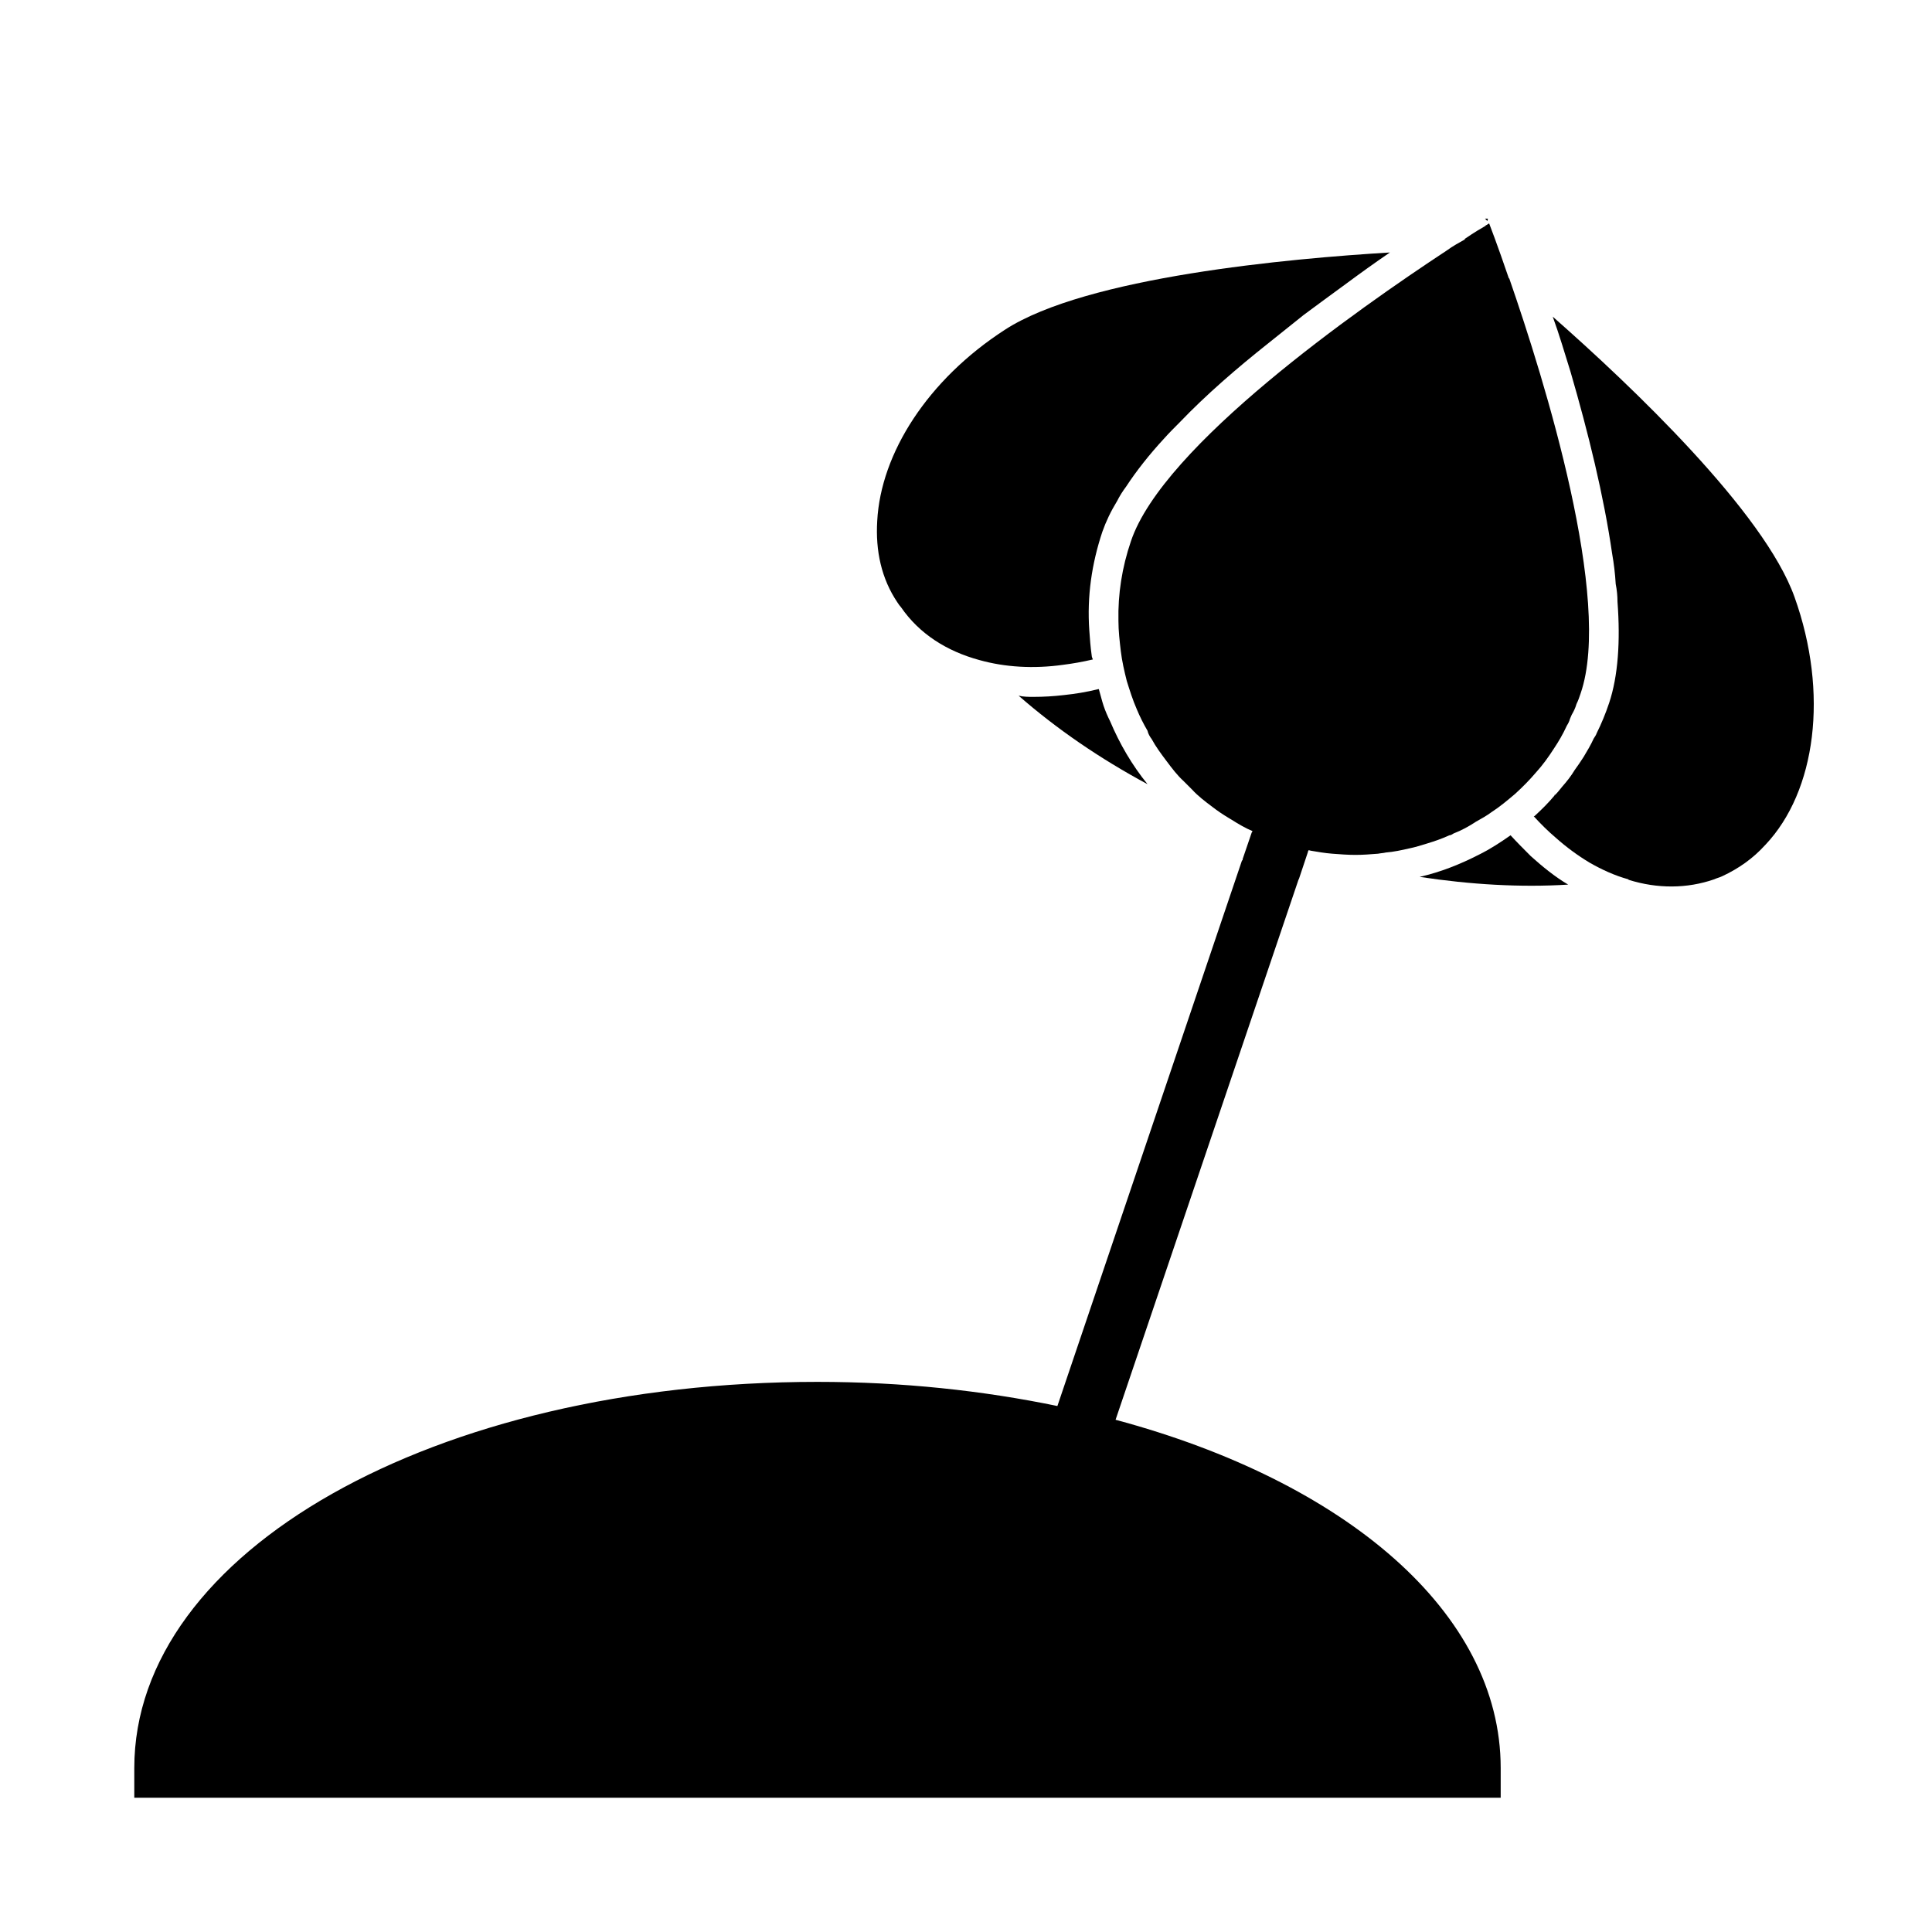 <?xml version="1.0" encoding="UTF-8"?>
<!-- The Best Svg Icon site in the world: iconSvg.co, Visit us! https://iconsvg.co -->
<svg fill="#000000" width="800px" height="800px" version="1.1" viewBox="144 144 512 512" xmlns="http://www.w3.org/2000/svg">
 <g>
  <path d="m538.32 201.94h-0.785l0.629 0.629z"/>
  <path d="m439.64 520.25 48.461-143.08 0.156-0.316 2.363-7.086v-0.156c0.156-0.156 0.156-0.156 0.156-0.316 0.156 0 0.473 0.156 0.629 0.156 1.891 0.316 3.621 0.629 5.668 0.789 2.047 0.156 4.094 0.316 6.141 0.316s3.938-0.156 5.984-0.316c0.789-0.156 1.418-0.156 2.047-0.316 2.047-0.156 4.25-0.629 6.297-1.102 1.574-0.316 2.992-0.789 4.566-1.258 2.047-0.629 3.938-1.258 5.984-2.203 0.316 0 0.629-0.156 1.102-0.473 2.047-0.789 4.094-1.891 5.984-3.148 1.418-0.789 2.832-1.574 4.094-2.519 2.203-1.418 4.25-3.148 6.297-4.879 1.891-1.73 3.777-3.621 5.512-5.668 1.73-1.891 3.305-4.094 4.723-6.297 1.258-1.891 2.363-3.777 3.305-5.824 0-0.156 0.156-0.156 0.156-0.316 0.316-0.473 0.629-1.102 0.789-1.73 0.156-0.316 0.316-0.789 0.473-1.102 0.473-0.789 0.945-1.73 1.258-2.832 0.473-0.945 0.789-1.891 1.102-2.832 8.5-24.719-9.445-82.656-18.895-109.89l-0.156-0.156c-2.992-8.816-5.195-14.484-5.195-14.484s-0.316 0.156-0.789 0.473c0 0-0.156 0-0.156 0.156-1.102 0.629-2.992 1.73-5.512 3.465v0.156c-1.418 0.789-3.148 1.73-4.879 2.992-23.457 15.43-75.098 51.641-83.602 76.988-2.363 6.926-3.465 14.012-3.305 21.098 0 2.676 0.316 5.352 0.629 8.031 0.316 2.676 0.945 5.352 1.574 7.871 0.789 2.519 1.574 5.039 2.676 7.559 0.789 1.891 1.73 3.777 2.832 5.668 0.156 0.789 0.629 1.574 1.102 2.203 1.102 2.047 2.519 3.938 3.938 5.824 1.418 1.891 2.832 3.777 4.566 5.352l2.207 2.207c1.574 1.73 3.465 3.148 5.352 4.566 1.418 1.102 2.832 2.047 4.41 2.992 0.316 0.156 0.473 0.316 0.789 0.473 1.73 1.102 3.621 2.203 5.512 2.992 0 0-0.156 0-0.156 0.156s-0.156 0.156-0.156 0.316l-2.363 6.926v0.316h-0.156l-48.934 144.62c-19.734-4.09-41.066-6.402-63.582-6.402-101.53 0-181.05 44.949-181.05 102.34v7.871h362.11v-7.871c0-41.25-41.219-75.98-102.05-92.293z"/>
  <path d="m435.2 326.63h-0.156c-3.148 0.789-6.141 1.258-9.133 1.574-2.676 0.316-5.352 0.473-8.031 0.473-1.258 0-2.676 0-3.938-0.316 10.078 8.816 21.57 16.688 34.164 23.457-4.094-5.039-7.398-10.707-9.918-16.688-0.629-1.258-1.258-2.676-1.73-4.094-0.473-1.418-0.785-2.832-1.258-4.406z"/>
  <path d="m544.31 365.36c-2.676 1.891-5.352 3.621-8.188 5.039-5.195 2.676-10.391 4.723-15.902 5.984 13.539 2.047 26.766 2.832 39.359 2.047-3.465-2.047-6.769-4.723-9.918-7.559-1.887-1.891-3.621-3.625-5.352-5.512z"/>
  <path d="m619.57 302.23c-8.031-22.516-43.141-55.891-64.078-74.312 1.73 4.723 3.148 9.605 4.723 14.641 4.723 16.215 8.816 32.906 11.02 48.176 0.473 2.676 0.789 5.352 0.945 8.031 0.316 1.574 0.473 3.148 0.473 4.723 0.789 10.391 0.156 19.68-2.203 26.766-0.945 2.832-2.047 5.512-3.305 8.031-0.156 0.473-0.473 0.945-0.789 1.418-0.789 1.73-1.73 3.305-2.676 4.879-0.789 1.258-1.574 2.363-2.363 3.465-0.945 1.574-2.047 2.992-3.305 4.41-0.629 0.789-1.258 1.574-1.891 2.203h-0.156v0.156c-1.574 1.891-3.305 3.621-5.195 5.352-0.156 0.156-0.156 0.156-0.316 0.156 1.891 2.047 3.777 3.938 5.824 5.668 2.832 2.519 5.824 4.723 8.973 6.613 3.305 1.891 6.769 3.465 10.234 4.41l0.156 0.156c7.559 2.363 15.43 2.363 22.672-0.156 0.629-0.316 1.418-0.473 2.047-0.789 4.41-2.047 8.188-4.723 11.336-8.188l0.156-0.156c13.387-14.168 16.848-40.145 7.719-65.652z"/>
  <path d="m382.77 304.91c4.879 7.086 12.121 11.652 20.781 14.012 6.769 1.891 14.328 2.363 22.199 1.258 2.519-0.316 5.195-0.789 7.871-1.418-0.156-0.316-0.316-0.789-0.316-1.102-0.316-2.203-0.473-4.41-0.629-6.613-0.629-8.973 0.629-17.633 3.465-26.137 0.945-2.676 2.203-5.352 3.938-8.188 0.629-1.258 1.418-2.519 2.363-3.777 2.676-4.094 6.141-8.5 10.078-12.754 1.258-1.418 2.676-2.832 4.094-4.25 6.926-7.242 15.113-14.328 23.457-20.941 3.148-2.519 6.297-5.039 9.445-7.559 3.621-2.676 7.242-5.352 10.707-7.871 4.25-3.148 8.188-5.984 12.121-8.66-26.449 1.574-80.453 6.453-102.02 20.469-20.469 13.227-32.906 32.746-33.852 50.695-0.473 7.871 1.102 15.273 5.352 21.57 0.316 0.477 0.633 0.949 0.945 1.266z"/>
 </g>
</svg>